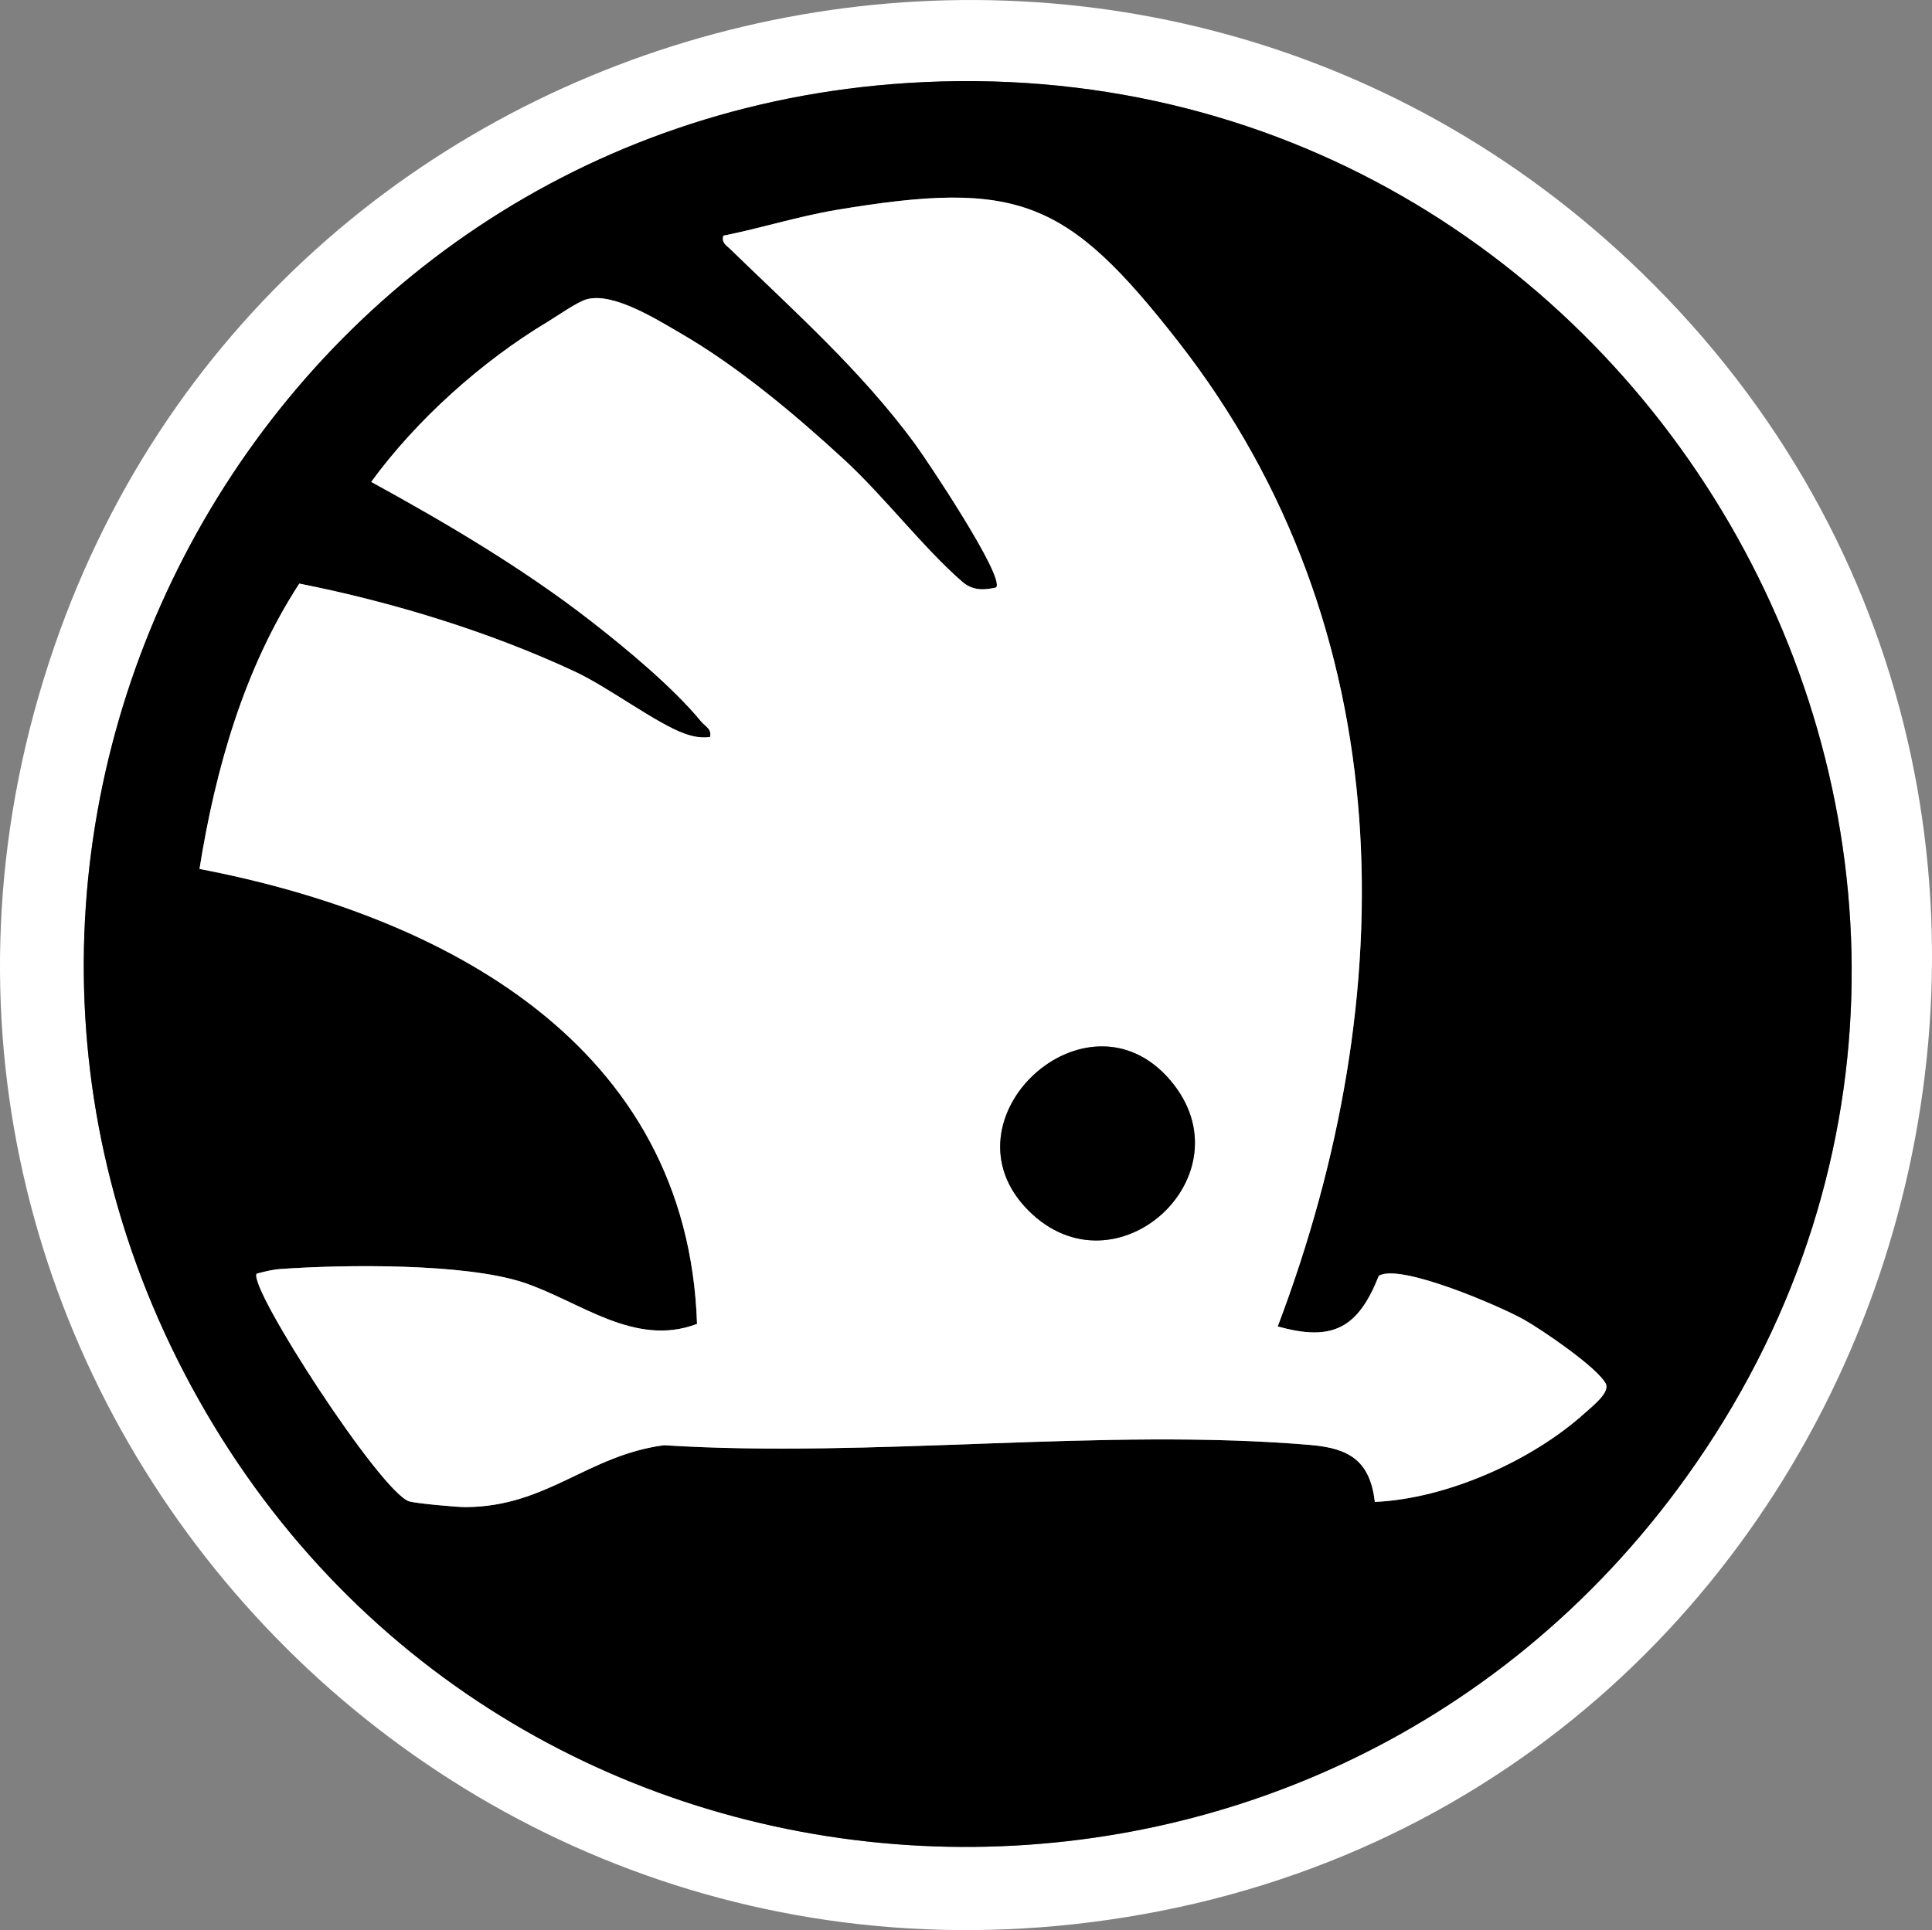 <svg width="1314" height="1313" viewBox="0 0 1314 1313" fill="none" xmlns="http://www.w3.org/2000/svg">
<rect x="0" y="0" width="1314" height="1313" fill="#808080" stroke="none"/>
<g clip-path="url(#clip0_1142_671)">
<path d="M1116.34 185.325C1497.29 554.924 1297.09 1209.75 776.762 1302.35C280.978 1390.55 -127.262 917.043 36.872 440.032C192.327 -11.787 772.123 -148.64 1116.34 185.325ZM616.938 56.49C176.644 84.734 -81.828 566.503 135.191 952.229C350.595 1335.11 891.273 1360.9 1146.78 1005.01C1441.47 594.567 1120.35 24.206 616.938 56.49Z" fill="white"/>
<path d="M616.939 56.488C1120.36 24.204 1441.44 594.565 1146.75 1005.01C891.244 1360.87 350.596 1335.11 135.162 952.227C-81.828 566.501 176.645 84.732 616.939 56.488ZM868.977 902.32C954.216 677.533 953.947 427.852 801.336 232.446C725.643 135.536 692.482 122.072 568.663 142.836C542.714 147.205 517.603 155.223 491.863 160.339C490.726 165.336 493.48 166.383 496.413 169.256C540.379 211.981 585.034 251.565 621.758 301.262C629.989 312.392 683.742 392.697 677.457 399.668C668.927 401.553 661.445 401.822 654.411 395.748C628.193 373.009 601.256 337.734 574.26 312.841C541.127 282.293 501.83 249.291 462.862 226.731C446.64 217.337 417.039 198.667 398.992 203.604C392.557 205.369 379.208 214.823 372.414 218.922C327.4 245.94 283.104 285.763 252.426 327.83C303.037 355.566 355.953 386.772 401.775 422.437C425.779 441.137 457.833 467.646 476.898 490.923C479.682 494.304 484.171 495.74 482.855 501.395C476.629 502.143 471.541 501.186 465.705 499.121C446.58 492.359 413.807 467.526 391.15 456.964C332.728 429.677 266.793 409.541 203.521 397.005C166.05 454.601 146.446 523.207 135.641 591.125C301.631 622.959 467.8 710.295 474.025 900.615C431.435 916.951 393.874 884.877 355.654 872.371C315.817 859.326 234.259 860.193 190.861 863.275C185.085 863.694 180.027 865.01 174.55 866.446C168.234 875.303 259.25 1015.9 278.405 1021.4C283.044 1022.75 310.61 1025.29 316.715 1025.26C372.055 1024.9 399.291 990.195 451.458 983.164C593.684 992.169 751.054 971.016 891.484 983.014C918.031 985.288 931.769 994.054 935.031 1021.73C983.936 1019.55 1042.24 993.695 1078.45 960.724C1083 956.595 1095.12 947.2 1092.07 941.276C1086.45 930.355 1048.73 904.684 1036.58 897.802C1020.48 888.707 952.091 859.086 937.725 867.912C923.808 902.949 906.867 913.091 868.917 902.32H868.977Z" fill="black"/>
<path d="M868.977 902.321C906.927 913.092 923.867 902.949 937.785 867.913C952.151 859.116 1020.54 888.737 1036.64 897.803C1048.82 904.654 1086.51 930.355 1092.13 941.276C1095.18 947.2 1083.06 956.595 1078.51 960.724C1042.3 993.696 983.996 1019.58 935.091 1021.73C931.829 994.055 918.061 985.288 891.543 983.014C751.114 971.016 593.744 992.17 451.518 983.164C399.351 990.195 372.115 1024.93 316.775 1025.26C310.669 1025.29 283.134 1022.75 278.465 1021.4C259.31 1015.93 168.294 875.303 174.609 866.447C180.087 865.011 185.145 863.694 190.921 863.275C234.319 860.193 315.877 859.296 355.714 872.371C393.904 884.877 431.465 916.951 474.085 900.615C467.83 710.265 301.661 622.93 135.701 591.125C146.506 523.207 166.109 454.601 203.581 397.005C266.852 409.542 332.758 429.678 391.21 456.964C413.867 467.556 446.64 492.36 465.765 499.121C471.601 501.186 476.689 502.143 482.914 501.395C484.231 495.77 479.712 494.304 476.958 490.923C457.863 467.646 425.839 441.107 401.835 422.437C356.013 386.773 303.127 355.536 252.486 327.831C283.164 285.763 327.46 245.94 372.474 218.923C379.268 214.824 392.617 205.369 399.052 203.604C417.099 198.637 446.7 217.337 462.921 226.732C501.89 249.291 541.187 282.293 574.319 312.841C601.316 337.734 628.253 372.98 654.471 395.749C661.504 401.852 668.987 401.583 677.517 399.668C683.802 392.727 630.048 312.392 621.818 301.262C585.094 251.565 540.439 211.981 496.473 169.256C493.539 166.413 490.816 165.336 491.923 160.34C517.663 155.223 542.774 147.205 568.723 142.837C692.541 122.042 725.703 135.506 801.396 232.446C954.007 427.853 954.276 677.503 869.036 902.321H868.977ZM699.455 823.482C759.075 883.262 850.839 798.978 795.769 734.68C738.872 668.258 637.92 761.787 699.455 823.482Z" fill="white"/>
<path d="M699.455 823.482C637.92 761.788 738.843 668.258 795.769 734.68C850.839 798.948 759.075 883.232 699.455 823.482Z" fill="black"/>
</g>
<defs>
<clipPath id="clip0_1142_671">
<rect width="1314" height="1313" fill="white"/>
</clipPath>
</defs>
</svg>
